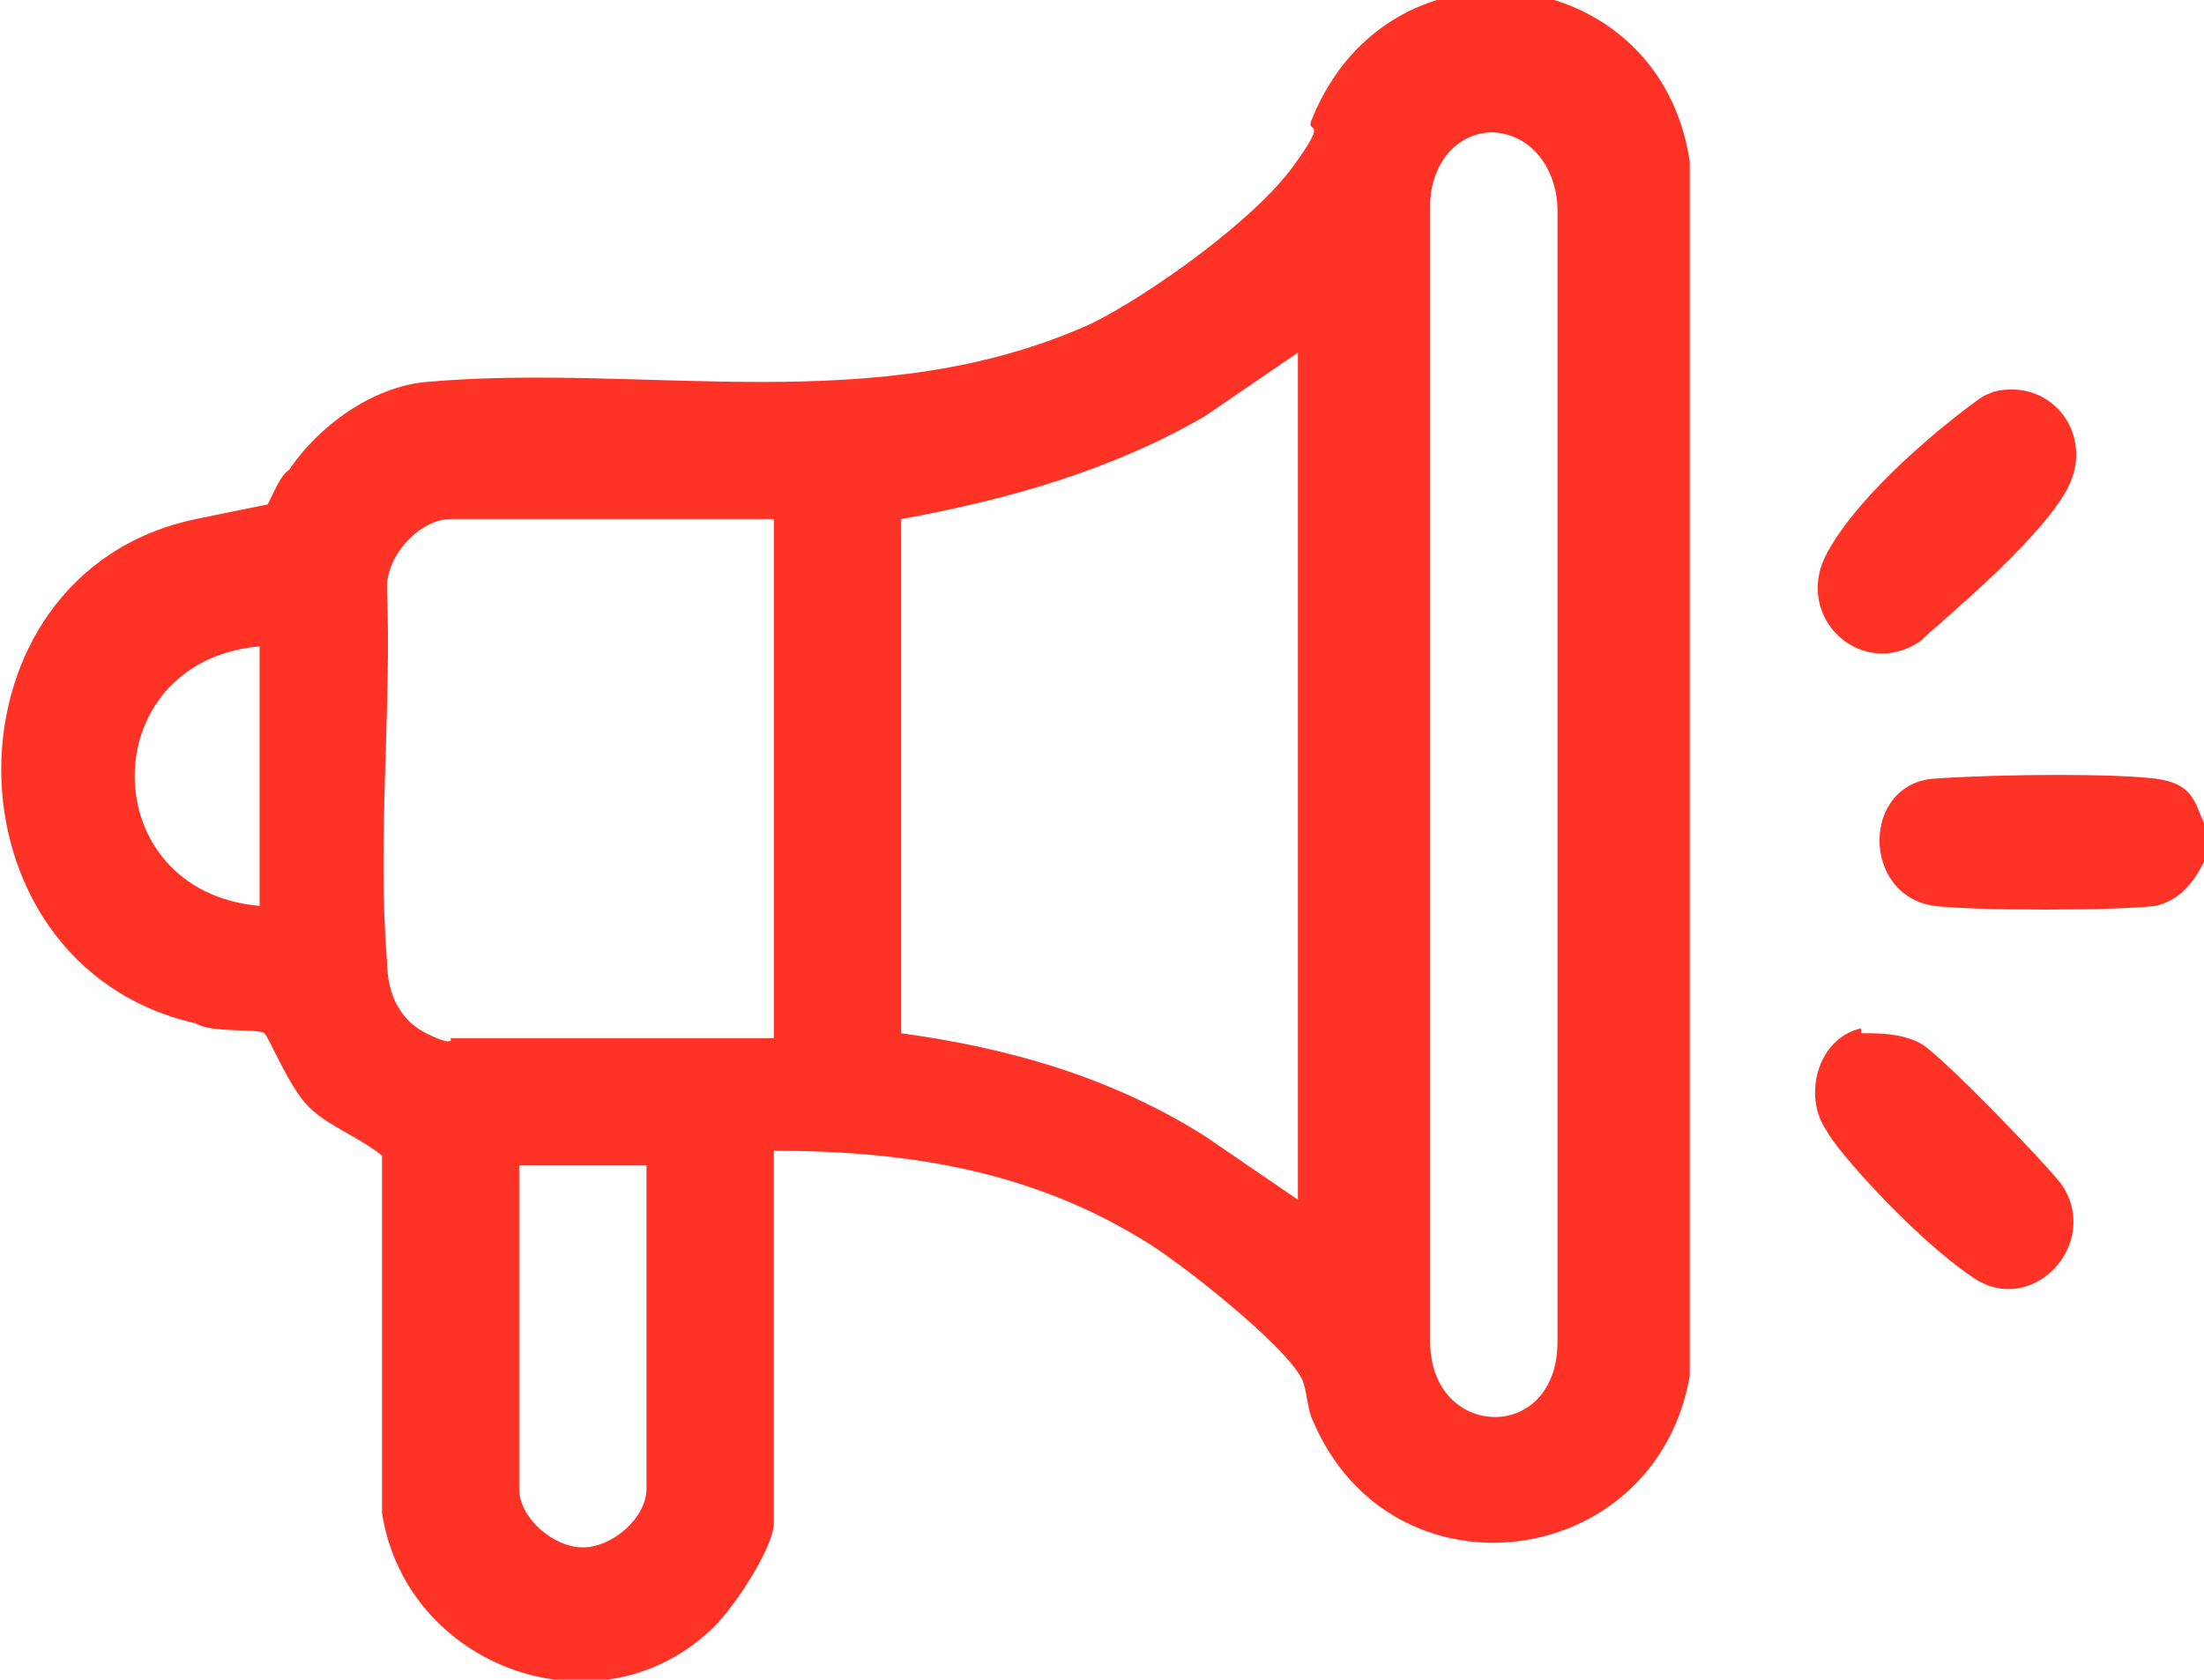 <?xml version="1.0" encoding="UTF-8"?>
<svg id="Layer_1" xmlns="http://www.w3.org/2000/svg" version="1.1" viewBox="0 0 45 34.3">
  <!-- Generator: Adobe Illustrator 29.5.1, SVG Export Plug-In . SVG Version: 2.1.0 Build 141)  -->
  <defs>
    <style>
      .st0 {
        fill: #ff3226;
      }
    </style>
  </defs>
  <path class="st0" d="M45,16.7v.9c-.2.4-.5.8-1,.9-.8.1-3.7.1-4.5,0-1.5-.2-1.5-2.5,0-2.6s3.7-.1,4.5,0,.8.5,1,.9Z"/>
  <path class="st0" d="M15.8,23.8v7.3c0,.5-.8,1.7-1.2,2.1-2.3,2.3-6.3.9-6.8-2.3v-7.3c-.5-.4-1.1-.6-1.5-1s-.8-1.4-.9-1.5-1.1,0-1.4-.2c-5.3-1.2-5.3-9.2,0-10.3s1.3-.1,1.4-.2.3-.7.5-.8c.6-.9,1.7-1.7,2.8-1.8,4.5-.4,9.2.8,13.6-1.2,1.2-.6,3.3-2.1,4.1-3.2s.2-.6.4-1c1.6-3.9,7.1-3.2,7.7.9v24.8c-.7,4-6.1,4.7-7.7.9-.1-.2-.1-.5-.2-.8-.3-.7-2.6-2.5-3.3-2.9-2.3-1.4-4.8-1.8-7.5-1.8ZM30.5,2.7c-.8,0-1.3.7-1.3,1.5v23.2c0,2,2.6,2.1,2.6,0V4.3c0-.8-.5-1.6-1.4-1.6ZM26.5,7.2l-1.9,1.3c-1.9,1.1-4,1.7-6.2,2.1v10.5c2.2.3,4.3.9,6.2,2.1l1.9,1.3V7.2ZM15.8,10.6h-6.6c-.6,0-1.3.7-1.3,1.4.1,2.5-.2,5.1,0,7.6,0,.6.2,1.2.8,1.5s.5.1.5.1h6.6v-10.6ZM5.3,18.5v-5.3c-3.4.3-3.4,5,0,5.3ZM13.2,23.8h-2.6v6.6c0,.6.7,1.2,1.3,1.2s1.3-.6,1.3-1.2v-6.6Z"/>
  <path class="st0" d="M40.7,8c1.2-.3,2.1.9,1.5,2s-2.7,2.8-3,3.1c-1.2.8-2.6-.5-1.9-1.8s2.5-2.7,2.9-3,.3-.2.5-.3Z"/>
  <path class="st0" d="M38,21.1c.4,0,.8,0,1.2.2s2.7,2.6,2.9,2.9c.8,1.2-.6,2.7-1.8,1.9s-2.8-2.6-3-3c-.5-.7-.2-1.9.7-2.1Z"/>
</svg>